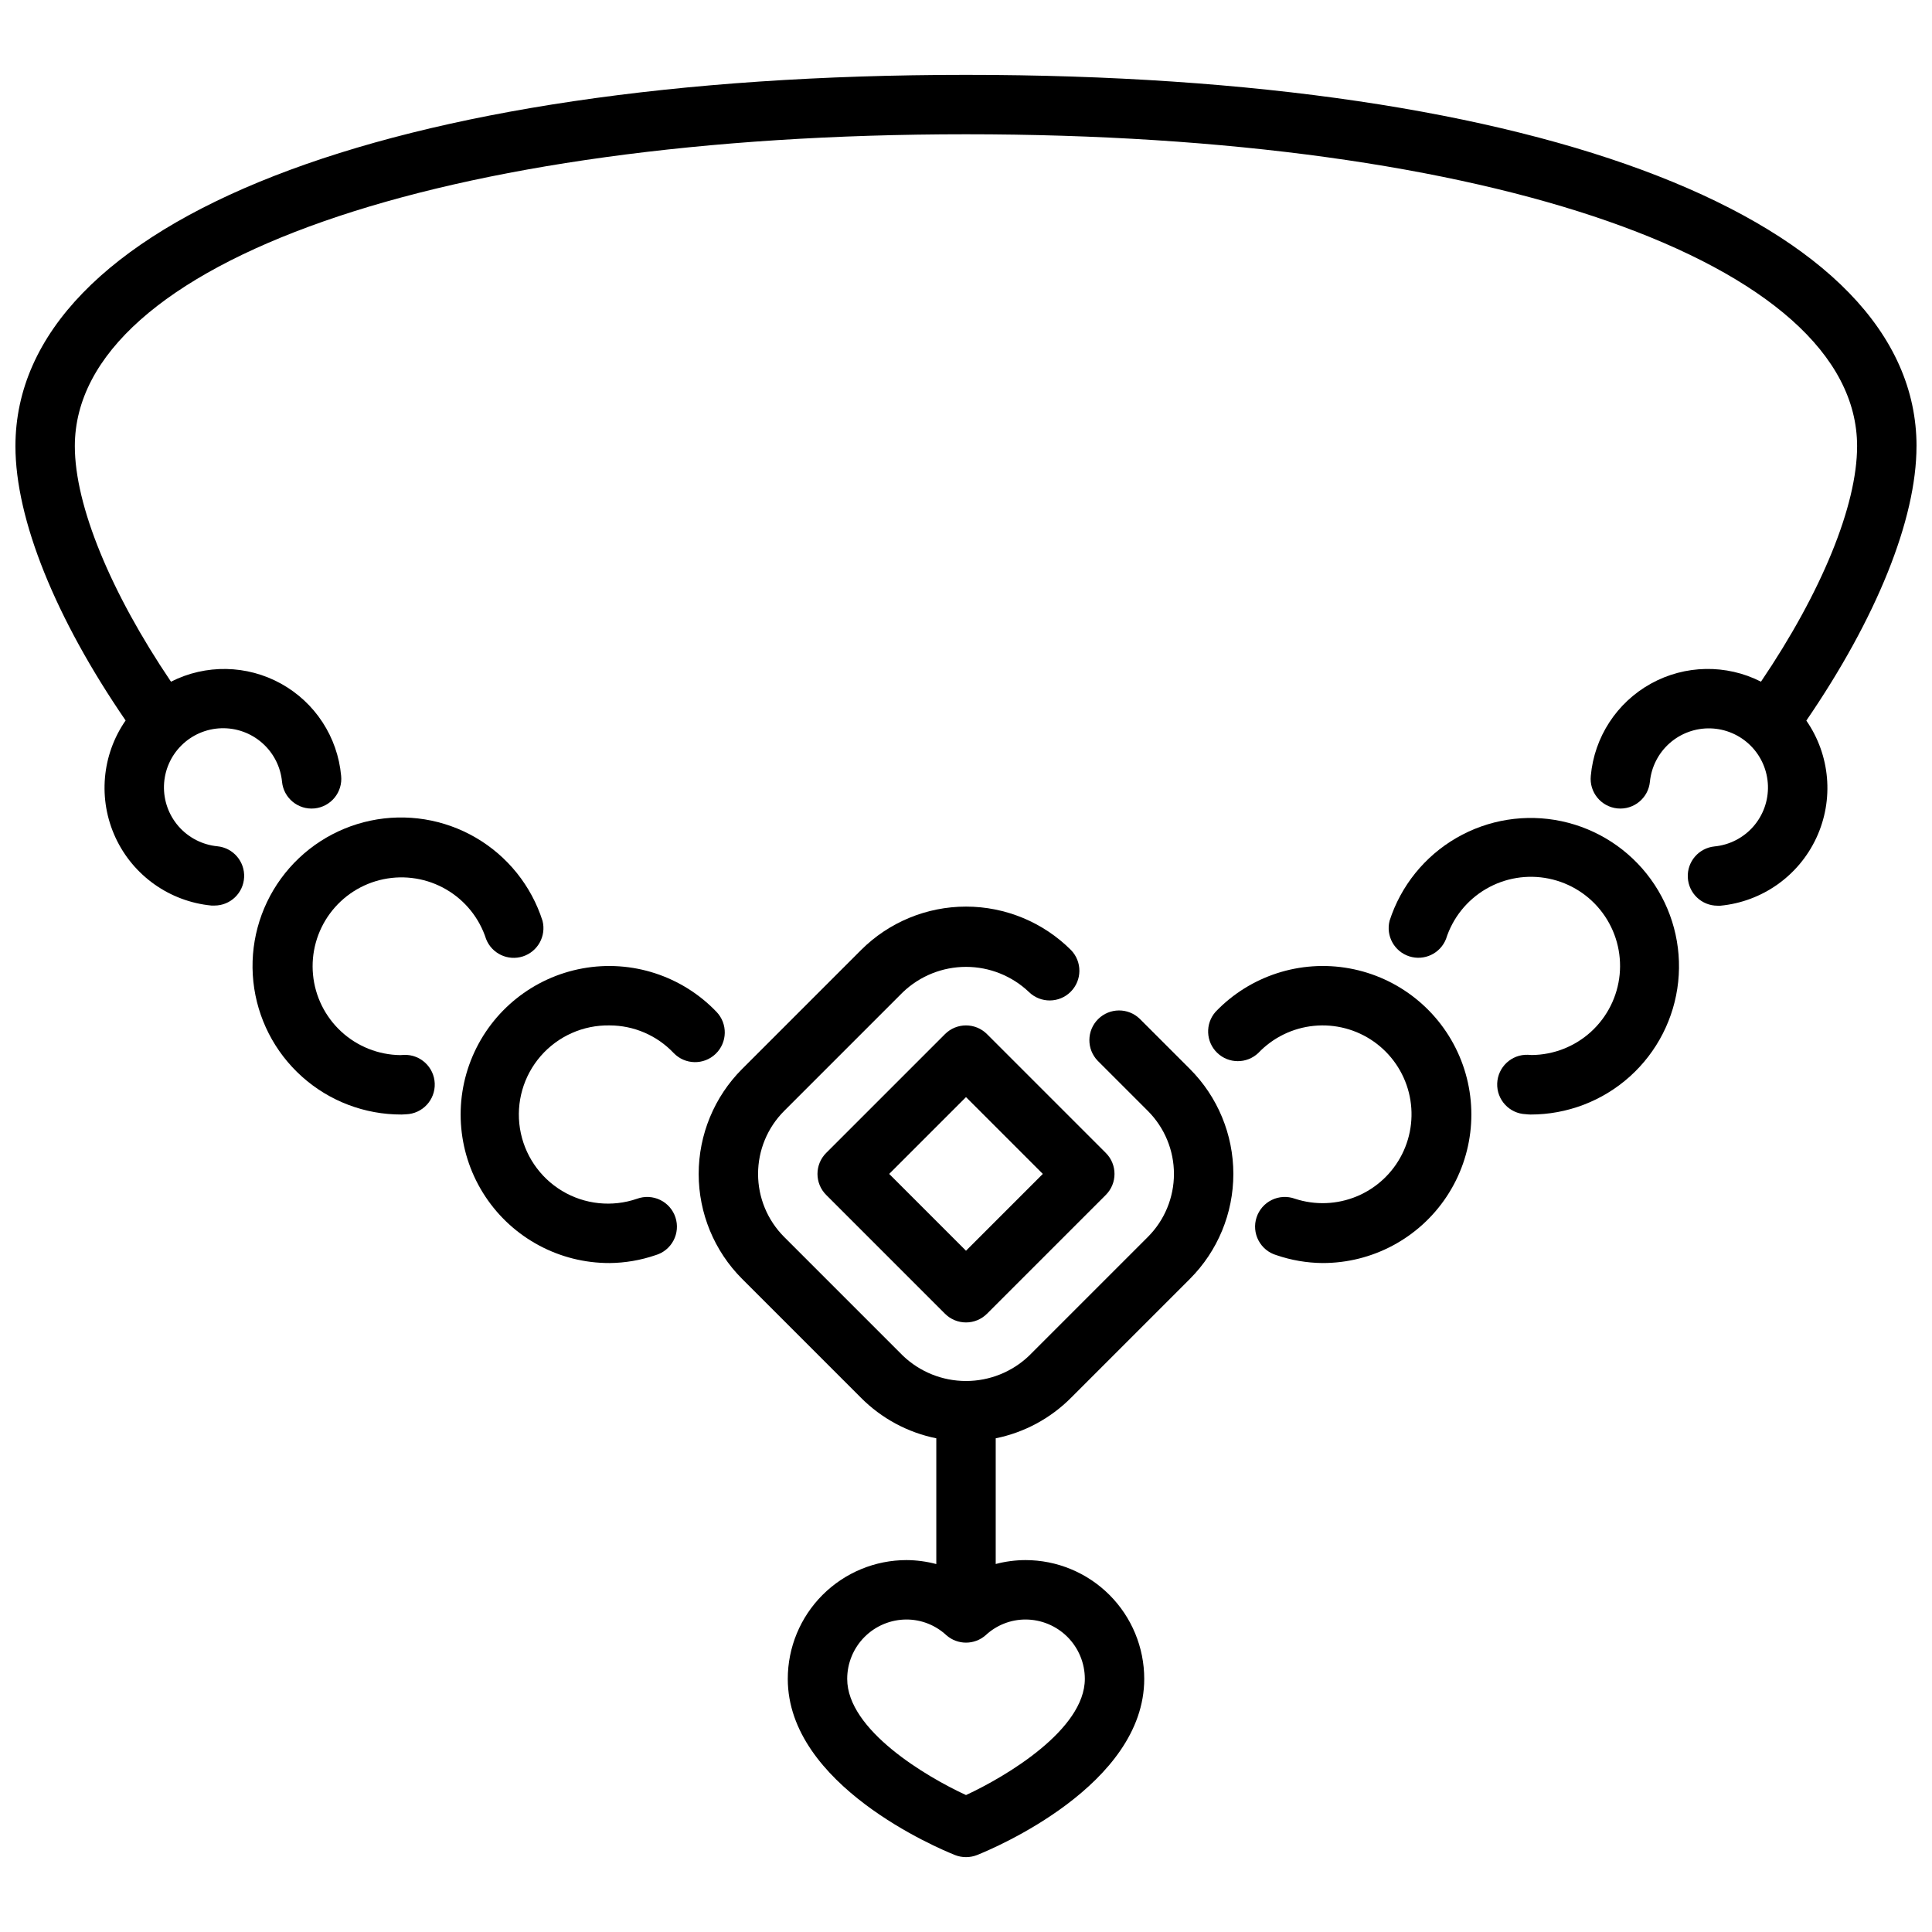 <?xml version="1.0" encoding="UTF-8"?>
<!-- Uploaded to: ICON Repo, www.iconrepo.com, Generator: ICON Repo Mixer Tools -->
<svg width="800px" height="800px" version="1.1" viewBox="144 144 512 512" xmlns="http://www.w3.org/2000/svg">
 <defs>
  <clipPath id="a">
   <path d="m148.09 163h503.81v222h-503.81z"/>
  </clipPath>
 </defs>
 <path d="m494.46 478.72c-4.144-0.039-8.254-0.746-12.176-2.086-2.047-0.594-3.766-1.996-4.762-3.883-1-1.887-1.188-4.094-0.523-6.121s2.117-3.699 4.035-4.633c1.918-0.934 4.133-1.051 6.137-0.32 5.363 1.762 11.184 1.535 16.395-0.633 5.211-2.168 9.473-6.137 12.004-11.184s3.164-10.832 1.789-16.309c-1.379-5.473-4.676-10.273-9.293-13.52-4.617-3.246-10.246-4.727-15.863-4.172-5.621 0.555-10.852 3.109-14.742 7.195-3.055 2.898-7.848 2.883-10.879-0.035-3.035-2.914-3.234-7.703-0.457-10.867 9.145-9.562 22.484-13.891 35.5-11.516 13.02 2.375 23.973 11.129 29.156 23.305 5.184 12.176 3.902 26.141-3.41 37.168s-19.676 17.645-32.91 17.609z"/>
 <path d="m549.57 439.36c-0.406-0.008-0.809-0.039-1.211-0.086-4.348-0.16-7.746-3.812-7.586-8.16 0.16-4.348 3.812-7.742 8.16-7.586 0.328 0.004 0.656 0.027 0.984 0.062 5.832-0.047 11.441-2.254 15.746-6.191 4.301-3.938 6.996-9.328 7.562-15.133 0.562-5.809-1.039-11.617-4.504-16.309-3.461-4.695-8.539-7.941-14.254-9.113-5.715-1.176-11.66-0.191-16.691 2.758-5.031 2.949-8.797 7.66-10.562 13.219-1.52 3.871-5.785 5.891-9.742 4.617s-6.242-5.406-5.215-9.438c2.984-9.25 9.289-17.066 17.703-21.941 8.41-4.875 18.328-6.457 27.84-4.441 9.508 2.016 17.934 7.481 23.648 15.348 5.715 7.863 8.312 17.566 7.289 27.234s-5.594 18.609-12.828 25.105c-7.234 6.492-16.617 10.074-26.34 10.055z"/>
 <path d="m305.54 478.72c-13.234 0.035-25.598-6.582-32.91-17.609s-8.594-24.992-3.41-37.168c5.184-12.176 16.137-20.93 29.156-23.305 13.016-2.375 26.355 1.953 35.504 11.516 3.008 3.137 2.906 8.121-0.23 11.133-3.137 3.008-8.121 2.906-11.129-0.23-4.418-4.664-10.559-7.309-16.98-7.312-6.984-0.125-13.664 2.848-18.246 8.117-4.582 5.269-6.598 12.301-5.504 19.195 1.098 6.898 5.188 12.957 11.176 16.551 5.988 3.594 13.262 4.352 19.863 2.07 2.004-0.73 4.219-0.613 6.137 0.32 1.918 0.934 3.375 2.606 4.035 4.633 0.664 2.027 0.477 4.234-0.52 6.121-0.996 1.887-2.715 3.289-4.766 3.883-3.922 1.34-8.031 2.047-12.176 2.086z"/>
 <g clip-path="url(#a)">
  <path d="m651.9 262.24c0-59.781-98.879-98.402-251.9-98.402-153.03 0-251.91 38.621-251.91 98.402 0 19.406 10.652 45.656 29.199 72.691-6.34 9.141-7.356 20.953-2.676 31.043 4.684 10.09 14.359 16.941 25.434 18.008h0.789-0.004c4.195 0 7.652-3.289 7.863-7.481 0.211-4.188-2.902-7.809-7.074-8.227-3.969-0.383-7.641-2.266-10.273-5.258-2.629-2.996-4.023-6.883-3.891-10.867 0.133-3.984 1.773-7.769 4.598-10.582 2.82-2.816 6.609-4.453 10.594-4.574 3.984-0.121 7.867 1.277 10.855 3.918 2.992 2.637 4.863 6.312 5.238 10.281 0.434 4.328 4.293 7.481 8.617 7.047 2.078-0.211 3.988-1.234 5.309-2.852 1.324-1.617 1.949-3.691 1.738-5.769-0.926-10.285-6.891-19.438-15.926-24.438-9.031-5.004-19.957-5.199-29.164-0.523-15.996-23.68-25.484-46.676-25.484-62.418 0-48.672 97.109-82.656 236.16-82.656 139.05 0 236.16 33.984 236.16 82.656 0 15.742-9.445 38.746-25.473 62.41h-0.004c-9.207-4.676-20.133-4.477-29.168 0.523-9.035 5.004-15.004 14.16-15.93 24.445-0.434 4.328 2.719 8.184 7.047 8.621 4.324 0.434 8.184-2.719 8.617-7.047 0.387-3.965 2.266-7.637 5.258-10.266 2.992-2.629 6.875-4.019 10.855-3.894 3.984 0.129 7.766 1.77 10.586 4.586 2.816 2.816 4.453 6.602 4.582 10.582 0.129 3.984-1.262 7.863-3.891 10.859-2.633 2.992-6.301 4.871-10.266 5.254-4.176 0.422-7.289 4.039-7.078 8.227 0.211 4.191 3.668 7.481 7.863 7.481h0.789c11.07-1.066 20.75-7.918 25.43-18.008 4.684-10.09 3.664-21.902-2.672-31.043 18.547-27.074 29.195-53.316 29.195-72.73z"/>
 </g>
 <path d="m250.43 439.36c-9.746 0.035-19.16-3.543-26.418-10.051-7.258-6.504-11.844-15.469-12.871-25.164-1.027-9.691 1.578-19.418 7.312-27.301s14.188-13.355 23.723-15.363c9.539-2.004 19.484-0.402 27.906 4.504 8.422 4.902 14.727 12.758 17.691 22.039 1.027 4.031-1.258 8.164-5.215 9.438-3.957 1.273-8.223-0.746-9.742-4.617-1.777-5.527-5.535-10.203-10.551-13.125-5.019-2.926-10.938-3.894-16.625-2.723-5.684 1.172-10.738 4.402-14.188 9.074-3.449 4.672-5.051 10.449-4.5 16.23s3.219 11.152 7.488 15.086c4.269 3.934 9.844 6.152 15.648 6.227 0.324-0.035 0.652-0.059 0.977-0.062 4.348-0.148 7.996 3.254 8.145 7.602 0.148 4.348-3.254 7.992-7.602 8.145-0.391 0.023-0.887 0.062-1.18 0.062z"/>
 <path d="m400 494.46c-2.09 0-4.09-0.828-5.566-2.305l-31.488-31.488c-3.074-3.074-3.074-8.059 0-11.129l31.488-31.488c3.074-3.074 8.055-3.074 11.129 0l31.488 31.488c3.074 3.07 3.074 8.055 0 11.129l-31.488 31.488c-1.473 1.477-3.477 2.305-5.562 2.305zm-20.355-39.359 20.355 20.359 20.355-20.359-20.355-20.355z"/>
 <path d="m427.84 514.42 31.488-31.488h-0.004c7.379-7.379 11.527-17.391 11.527-27.828s-4.148-20.445-11.527-27.828l-13.289-13.289 0.004 0.004c-3.09-2.984-8-2.941-11.035 0.094-3.039 3.039-3.082 7.949-0.098 11.035l13.289 13.289c4.426 4.43 6.914 10.434 6.914 16.695 0 6.262-2.488 12.27-6.914 16.699l-31.488 31.488c-4.5 4.293-10.484 6.688-16.703 6.688-6.223 0-12.203-2.394-16.707-6.688l-31.488-31.488c-4.426-4.43-6.914-10.438-6.914-16.699 0-6.262 2.488-12.266 6.914-16.695l31.488-31.488c4.504-4.293 10.484-6.691 16.707-6.691 6.219 0 12.203 2.398 16.703 6.691 3.09 2.984 8 2.941 11.035-0.098 3.035-3.035 3.078-7.945 0.098-11.035-7.383-7.383-17.398-11.531-27.836-11.531-10.441 0-20.457 4.148-27.836 11.531l-31.488 31.488c-7.379 7.383-11.523 17.391-11.523 27.828s4.144 20.449 11.523 27.828l31.488 31.488c5.445 5.477 12.391 9.219 19.961 10.746v33.332-0.004c-2.566-0.684-5.211-1.039-7.871-1.055-8.352 0-16.359 3.32-22.266 9.223-5.906 5.906-9.223 13.914-9.223 22.266 0 28.133 39.777 44.871 44.305 46.672v0.004c1.883 0.742 3.977 0.742 5.856 0 4.527-1.805 44.305-18.539 44.305-46.676 0-8.352-3.316-16.359-9.223-22.266-5.906-5.902-13.914-9.223-22.266-9.223-2.656 0.012-5.305 0.359-7.871 1.039v-33.312c7.57-1.531 14.516-5.269 19.965-10.746zm3.652 74.508c0 13.461-20.926 25.891-31.488 30.781-10.57-4.863-31.488-17.254-31.488-30.781 0-4.176 1.656-8.18 4.609-11.133s6.957-4.609 11.133-4.609c3.883 0.008 7.625 1.477 10.477 4.109 2.996 2.695 7.539 2.695 10.535 0 2.856-2.633 6.594-4.102 10.477-4.109 4.176 0 8.18 1.656 11.133 4.609s4.613 6.957 4.613 11.133z"/>
</svg>
